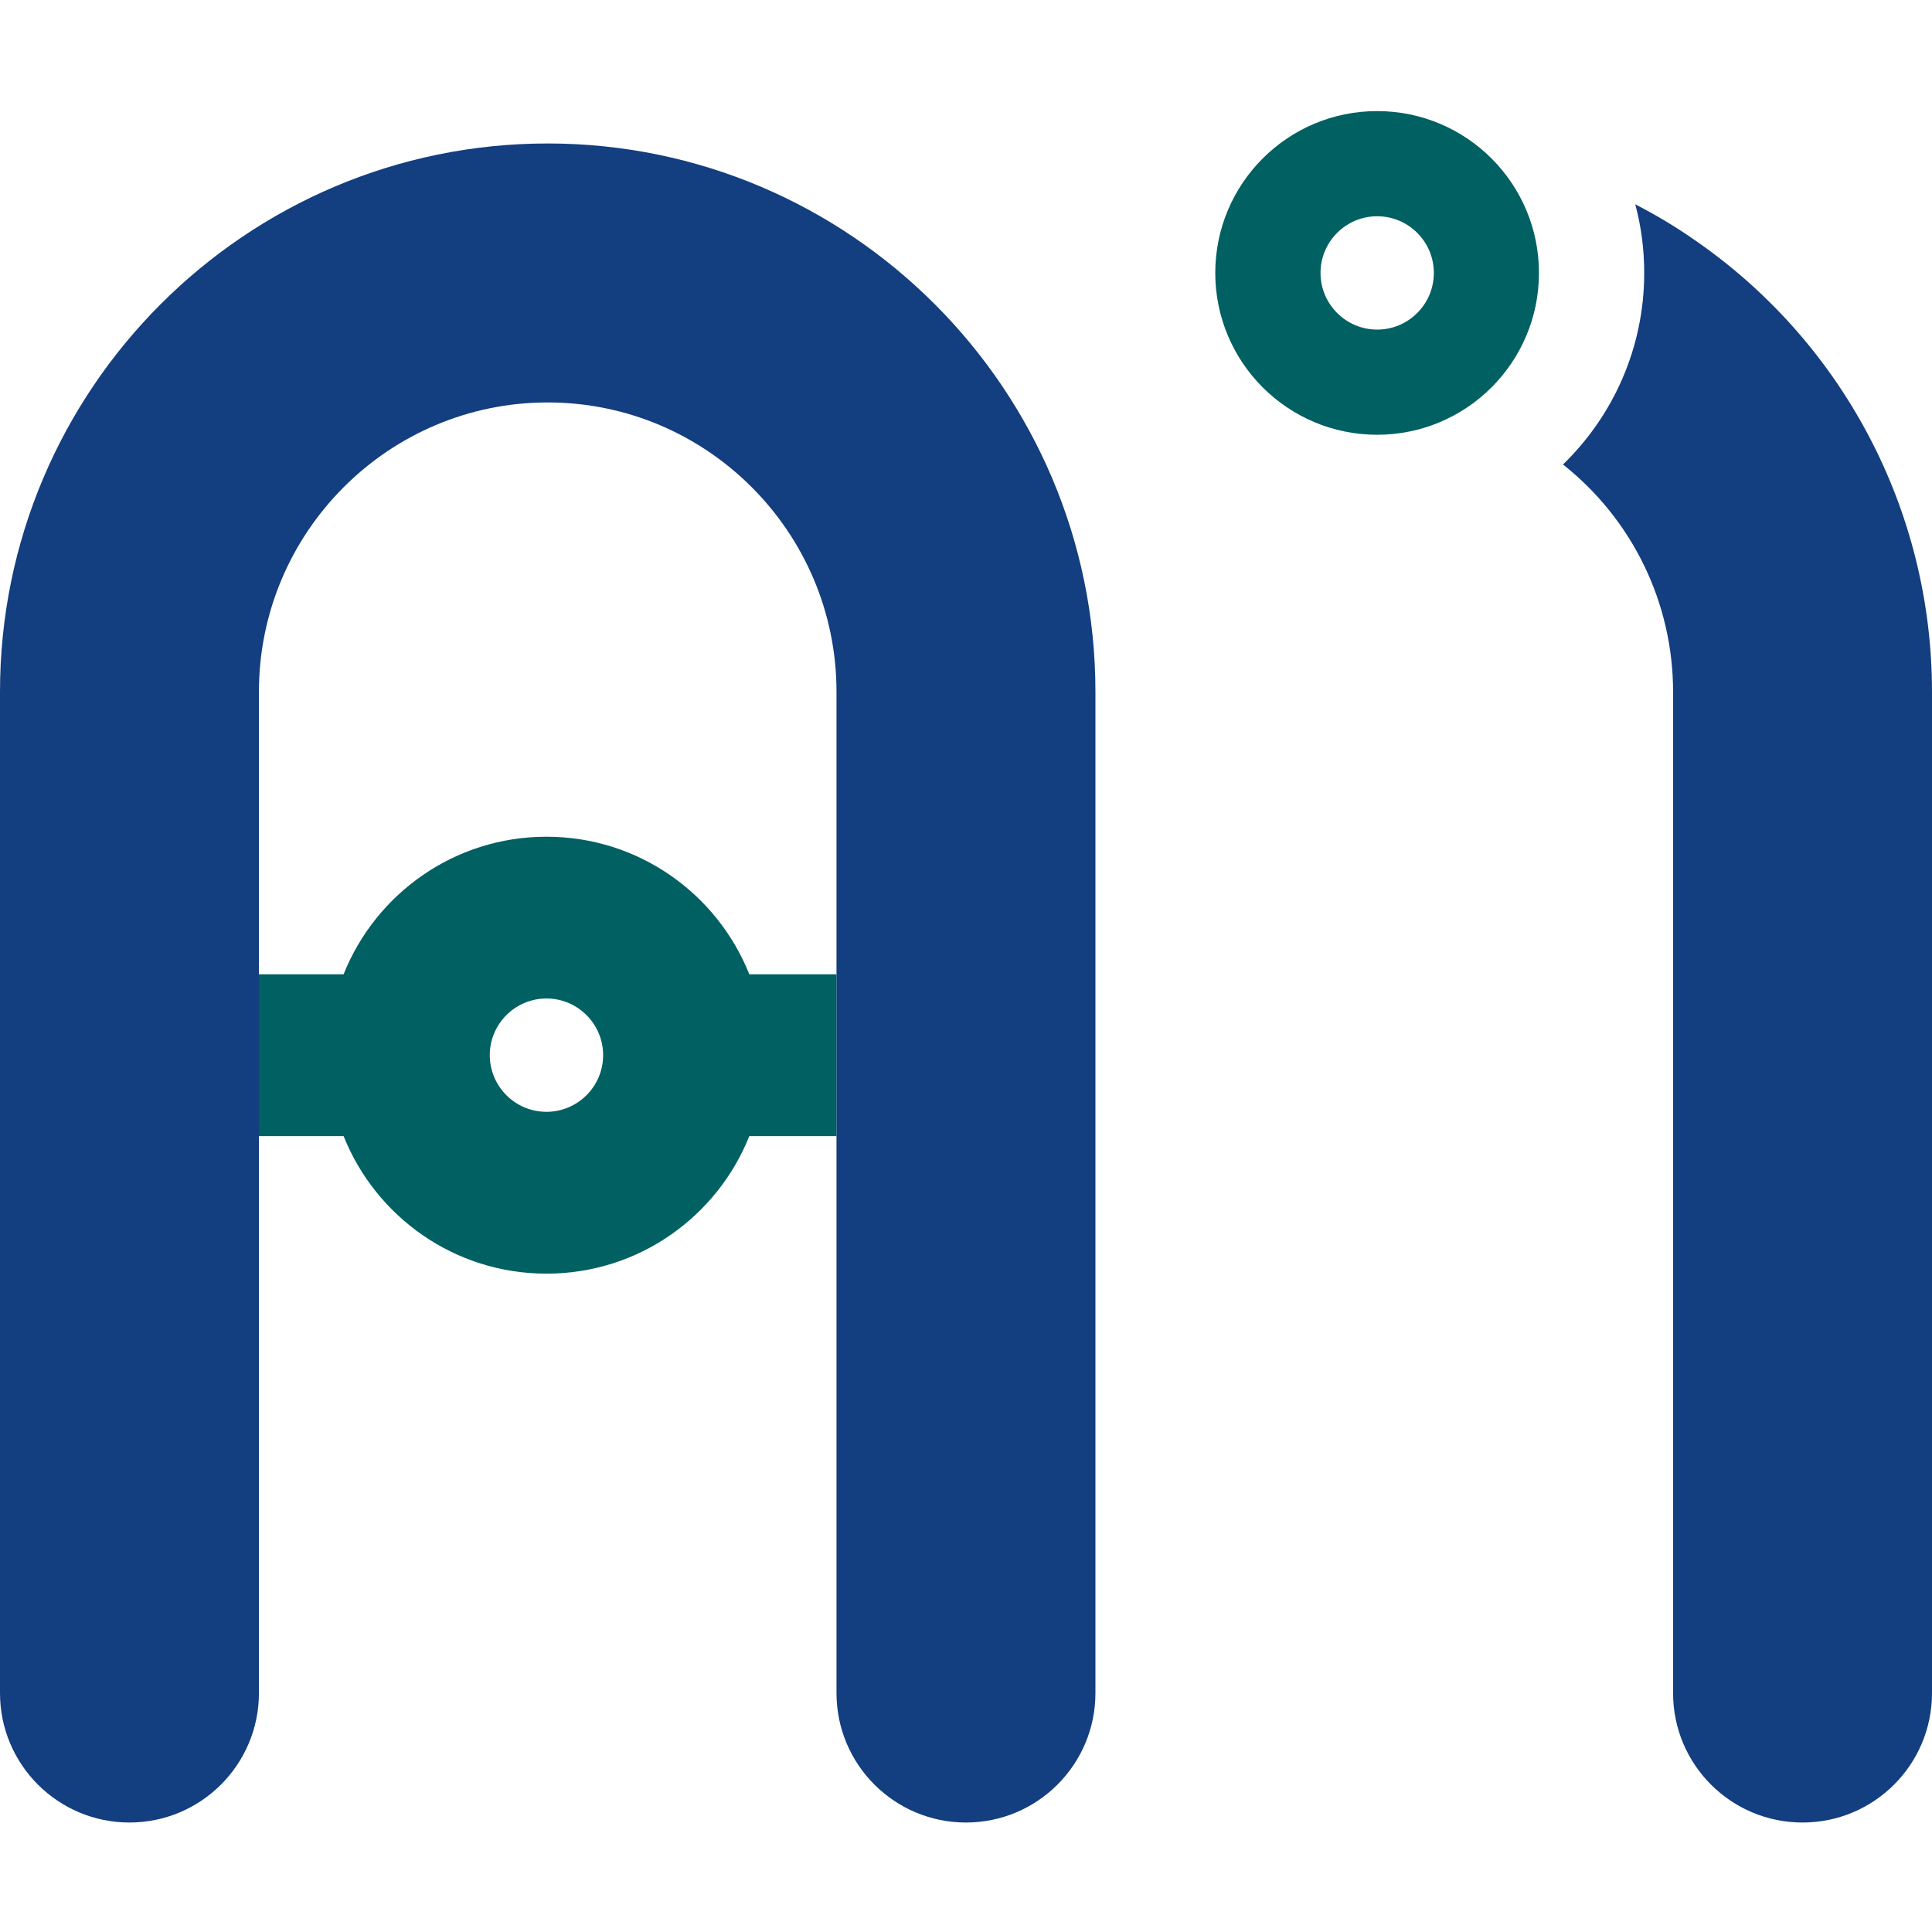 <svg width="1200" height="1200" viewBox="0 0 1200 1200" fill="none" xmlns="http://www.w3.org/2000/svg">
<g clip-path="url(#clip0_21089_29)">
<path d="M465.41 605.137C445.42 555.104 396.62 519.703 339.413 519.703C282.205 519.703 233.405 555.104 213.416 605.137H160.783V705.654H213.416C233.405 755.687 282.205 791.089 339.413 791.089C396.62 791.089 445.42 755.687 465.41 705.654H519.567V605.137H465.41ZM374.611 655.375C374.611 674.786 358.825 690.571 339.413 690.571C320 690.571 304.214 674.786 304.214 655.375C304.214 635.964 320 620.179 339.413 620.179C358.825 620.179 374.611 635.964 374.611 655.375Z" fill="#006062"/>
<path d="M855.353 69C799.835 69 754.827 114.004 754.827 169.518C754.827 225.031 799.835 270.036 855.353 270.036C910.871 270.036 955.878 225.031 955.878 169.518C955.878 114.004 910.871 69 855.353 69ZM855.394 204.714C835.981 204.714 820.196 188.929 820.196 169.518C820.196 150.107 835.981 134.322 855.394 134.322C874.807 134.322 890.592 150.107 890.592 169.518C890.592 188.929 874.807 204.714 855.394 204.714Z" fill="#006062"/>
<path d="M1050.1 147.345C1039.01 139.803 1027.47 132.962 1015.68 126.904C1019.35 140.504 1021.25 154.805 1021.25 169.518C1021.25 216.171 1001.88 258.372 970.799 288.499C1013.83 322.541 1039.18 374.386 1039.18 429.694V1051.59C1039.18 1096.02 1075.16 1132 1119.59 1132C1164.02 1132 1200 1096.02 1200 1051.59V429.694C1200 316.4 1143.95 210.854 1050.1 147.387V147.345Z" fill="#133E7F"/>
<path d="M340.196 89.112C152.581 89.112 0 241.887 0 429.694V1051.59C0 1096.02 36.023 1132 80.412 1132C124.802 1132 160.824 1095.98 160.824 1051.59V429.694C160.824 330.577 241.278 249.965 340.196 249.965C439.114 249.965 519.567 330.577 519.567 429.694V1051.59C519.567 1096.02 555.59 1132 599.979 1132C644.369 1132 680.392 1095.98 680.392 1051.59V429.694C680.392 241.887 527.769 89.112 340.196 89.112Z" fill="#133E7F"/>
</g>
<defs>
<clipPath id="clip0_21089_29">
<rect width="1200" height="1063" fill="white" transform="translate(0 69)"/>
</clipPath>
</defs>
</svg>
